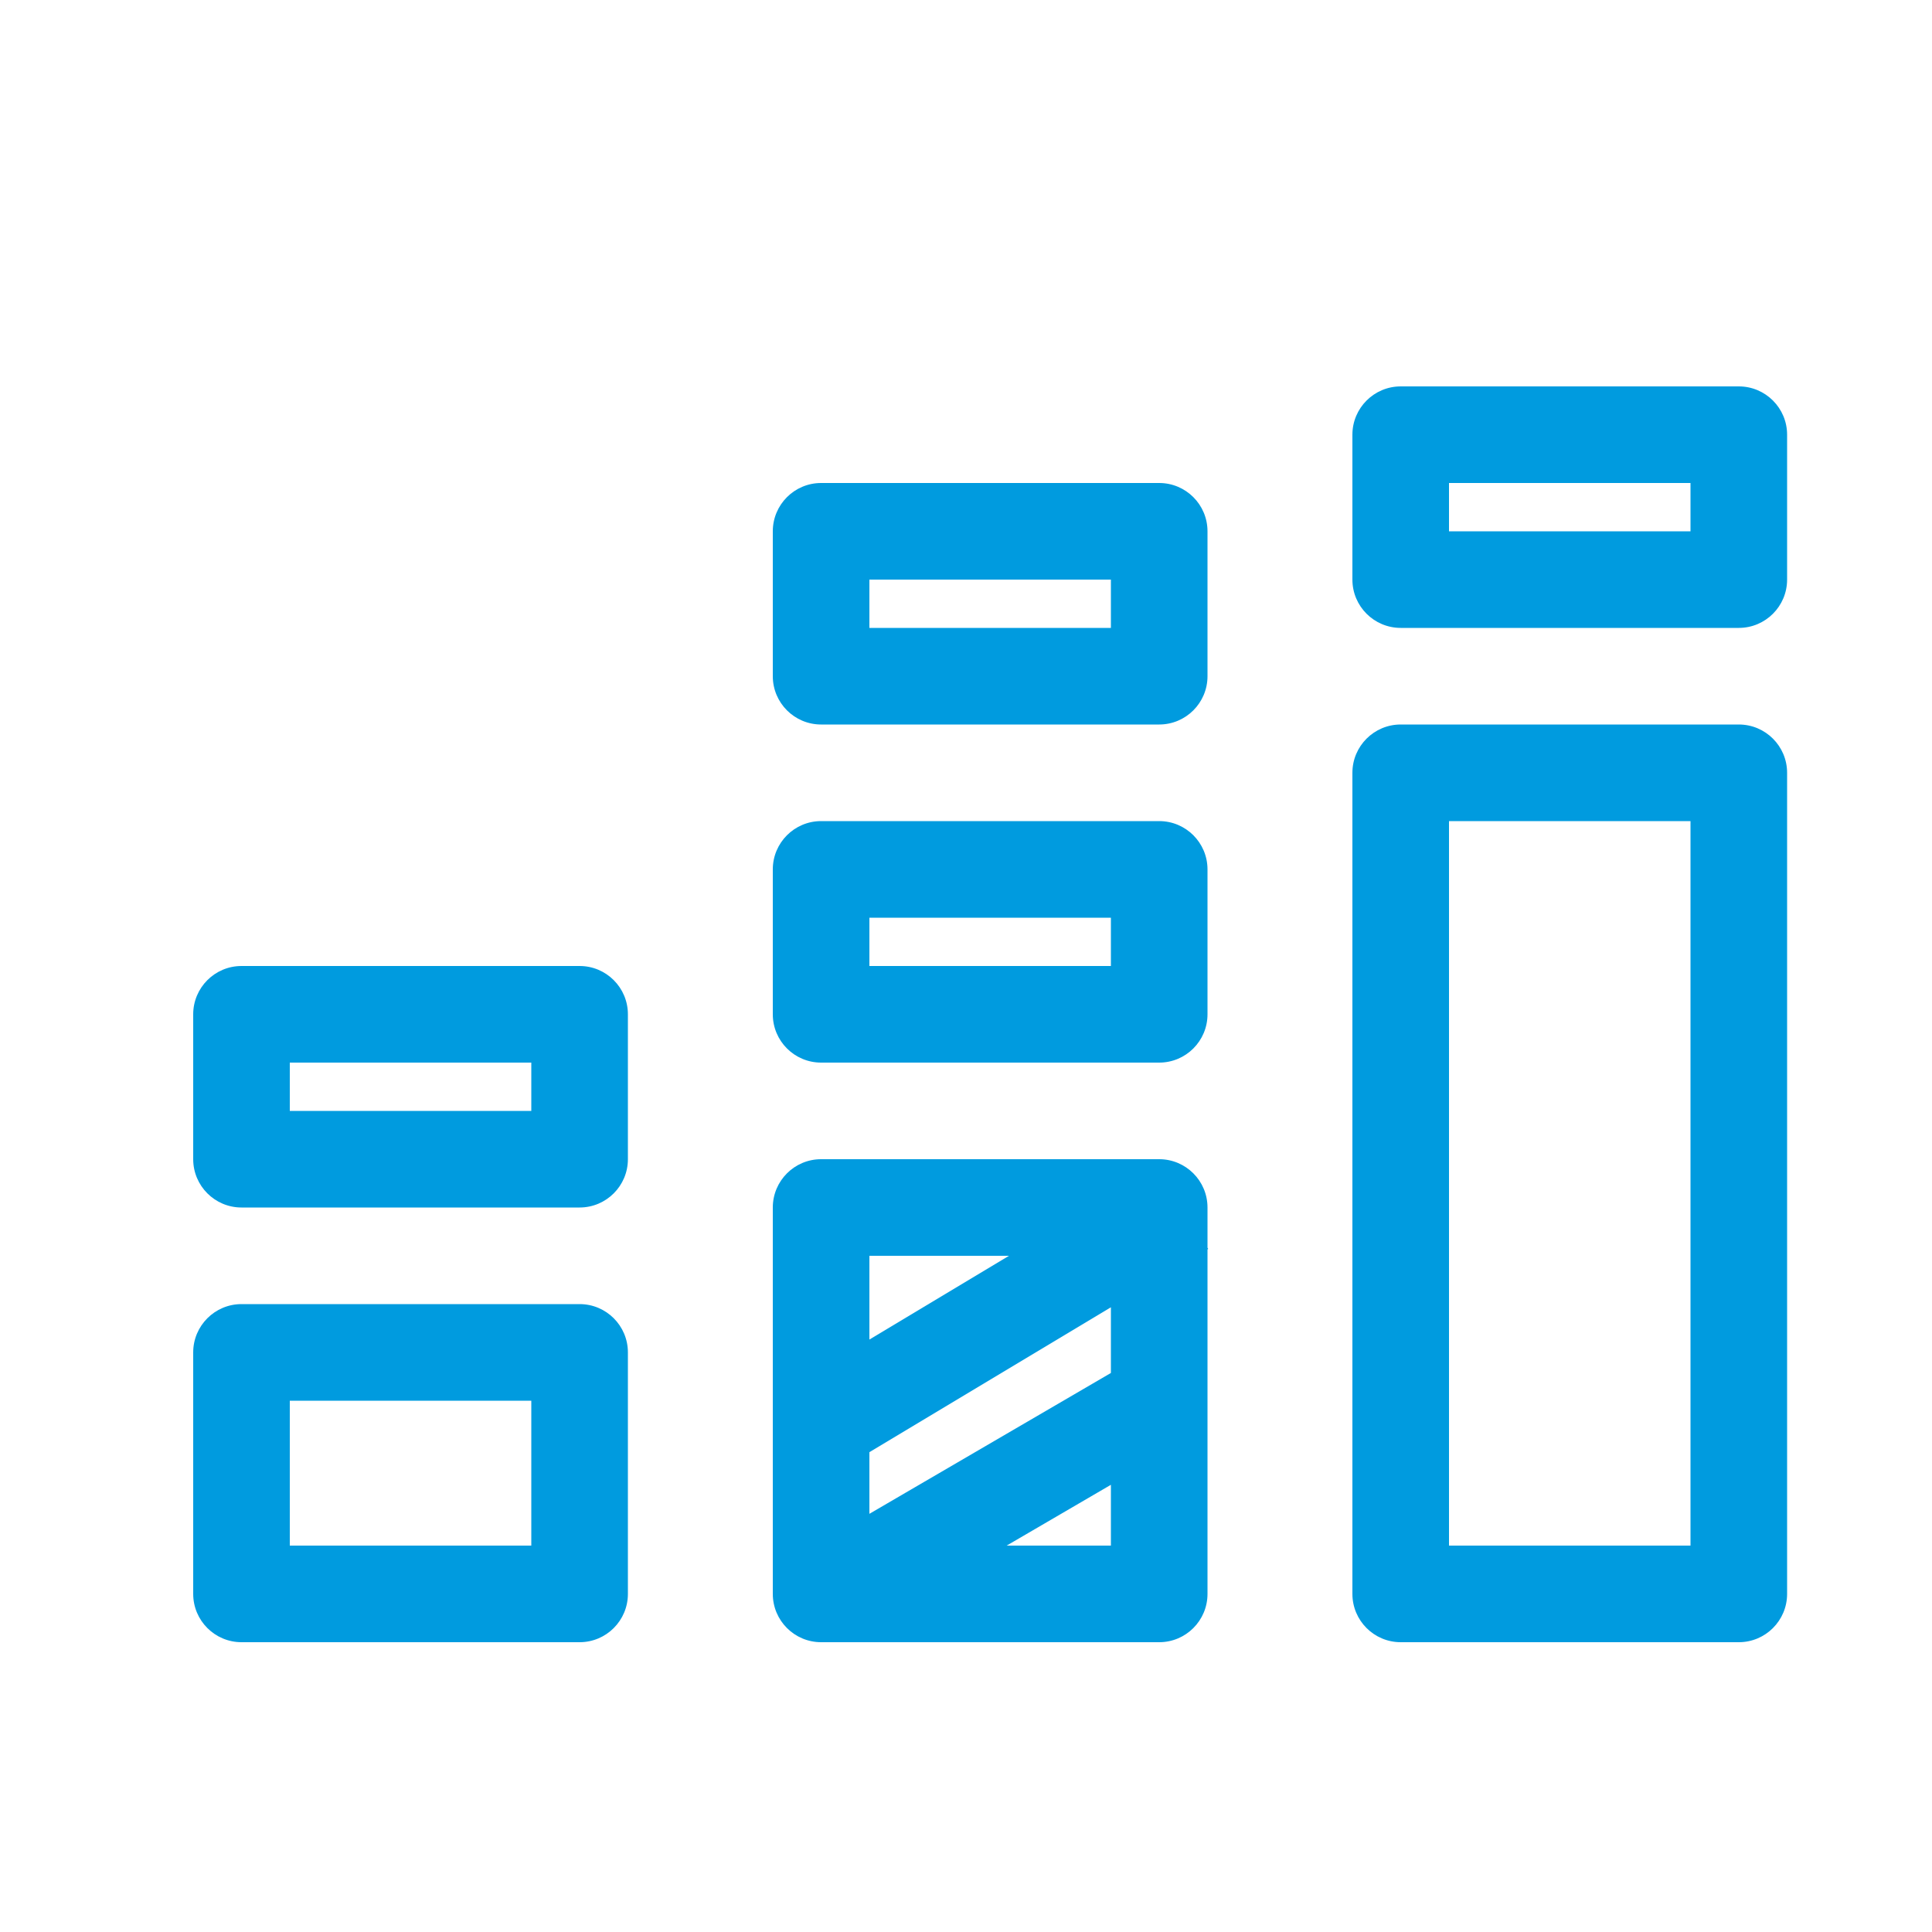 <svg xmlns="http://www.w3.org/2000/svg" width="40" height="40" viewBox="0 0 40 40" fill="none"><path fill-rule="evenodd" clip-rule="evenodd" d="M29 8C28.448 8 28 8.448 28 9V12C28 12.552 28.448 13 29 13H36C36.552 13 37 12.552 37 12V9C37 8.448 36.552 8 36 8H29ZM30 10V11H35V10H30Z" fill="#009BDF"></path><path fill-rule="evenodd" clip-rule="evenodd" d="M16 11C16 10.448 16.448 10 17 10H24C24.552 10 25 10.448 25 11V14C25 14.552 24.552 15 24 15H17C16.448 15 16 14.552 16 14V11ZM18 13V12H23V13H18Z" fill="#009BDF"></path><path fill-rule="evenodd" clip-rule="evenodd" d="M17 17C16.448 17 16 17.448 16 18V21C16 21.552 16.448 22 17 22H24C24.552 22 25 21.552 25 21V18C25 17.448 24.552 17 24 17H17ZM18 19V20H23V19H18Z" fill="#009BDF"></path><path fill-rule="evenodd" clip-rule="evenodd" d="M5 20C4.448 20 4 20.448 4 21V24C4 24.552 4.448 25 5 25H12C12.552 25 13 24.552 13 24V21C13 20.448 12.552 20 12 20H5ZM6 22V23H11V22H6Z" fill="#009BDF"></path><path fill-rule="evenodd" clip-rule="evenodd" d="M5 27C4.448 27 4 27.448 4 28V33C4 33.552 4.448 34 5 34H12C12.552 34 13 33.552 13 33V28C13 27.448 12.552 27 12 27H5ZM6 29V32H11V29H6Z" fill="#009BDF"></path><path fill-rule="evenodd" clip-rule="evenodd" d="M25 25V25.833L25.015 25.858L25 25.866V33C25 33.552 24.552 34 24 34H17C16.448 34 16 33.552 16 33V25C16 24.448 16.448 24 17 24H24C24.552 24 25 24.448 25 25ZM18 31.342L23 28.426V27.066L18 30.066V31.342ZM20.842 32H23V30.741L20.842 32ZM18 26V27.734L20.89 26H18Z" fill="#009BDF"></path><path fill-rule="evenodd" clip-rule="evenodd" d="M28 16C28 15.448 28.448 15 29 15H36C36.552 15 37 15.448 37 16V33C37 33.552 36.552 34 36 34H29C28.448 34 28 33.552 28 33V16ZM30 32V17H35V32H30Z" fill="#009BDF"></path></svg>